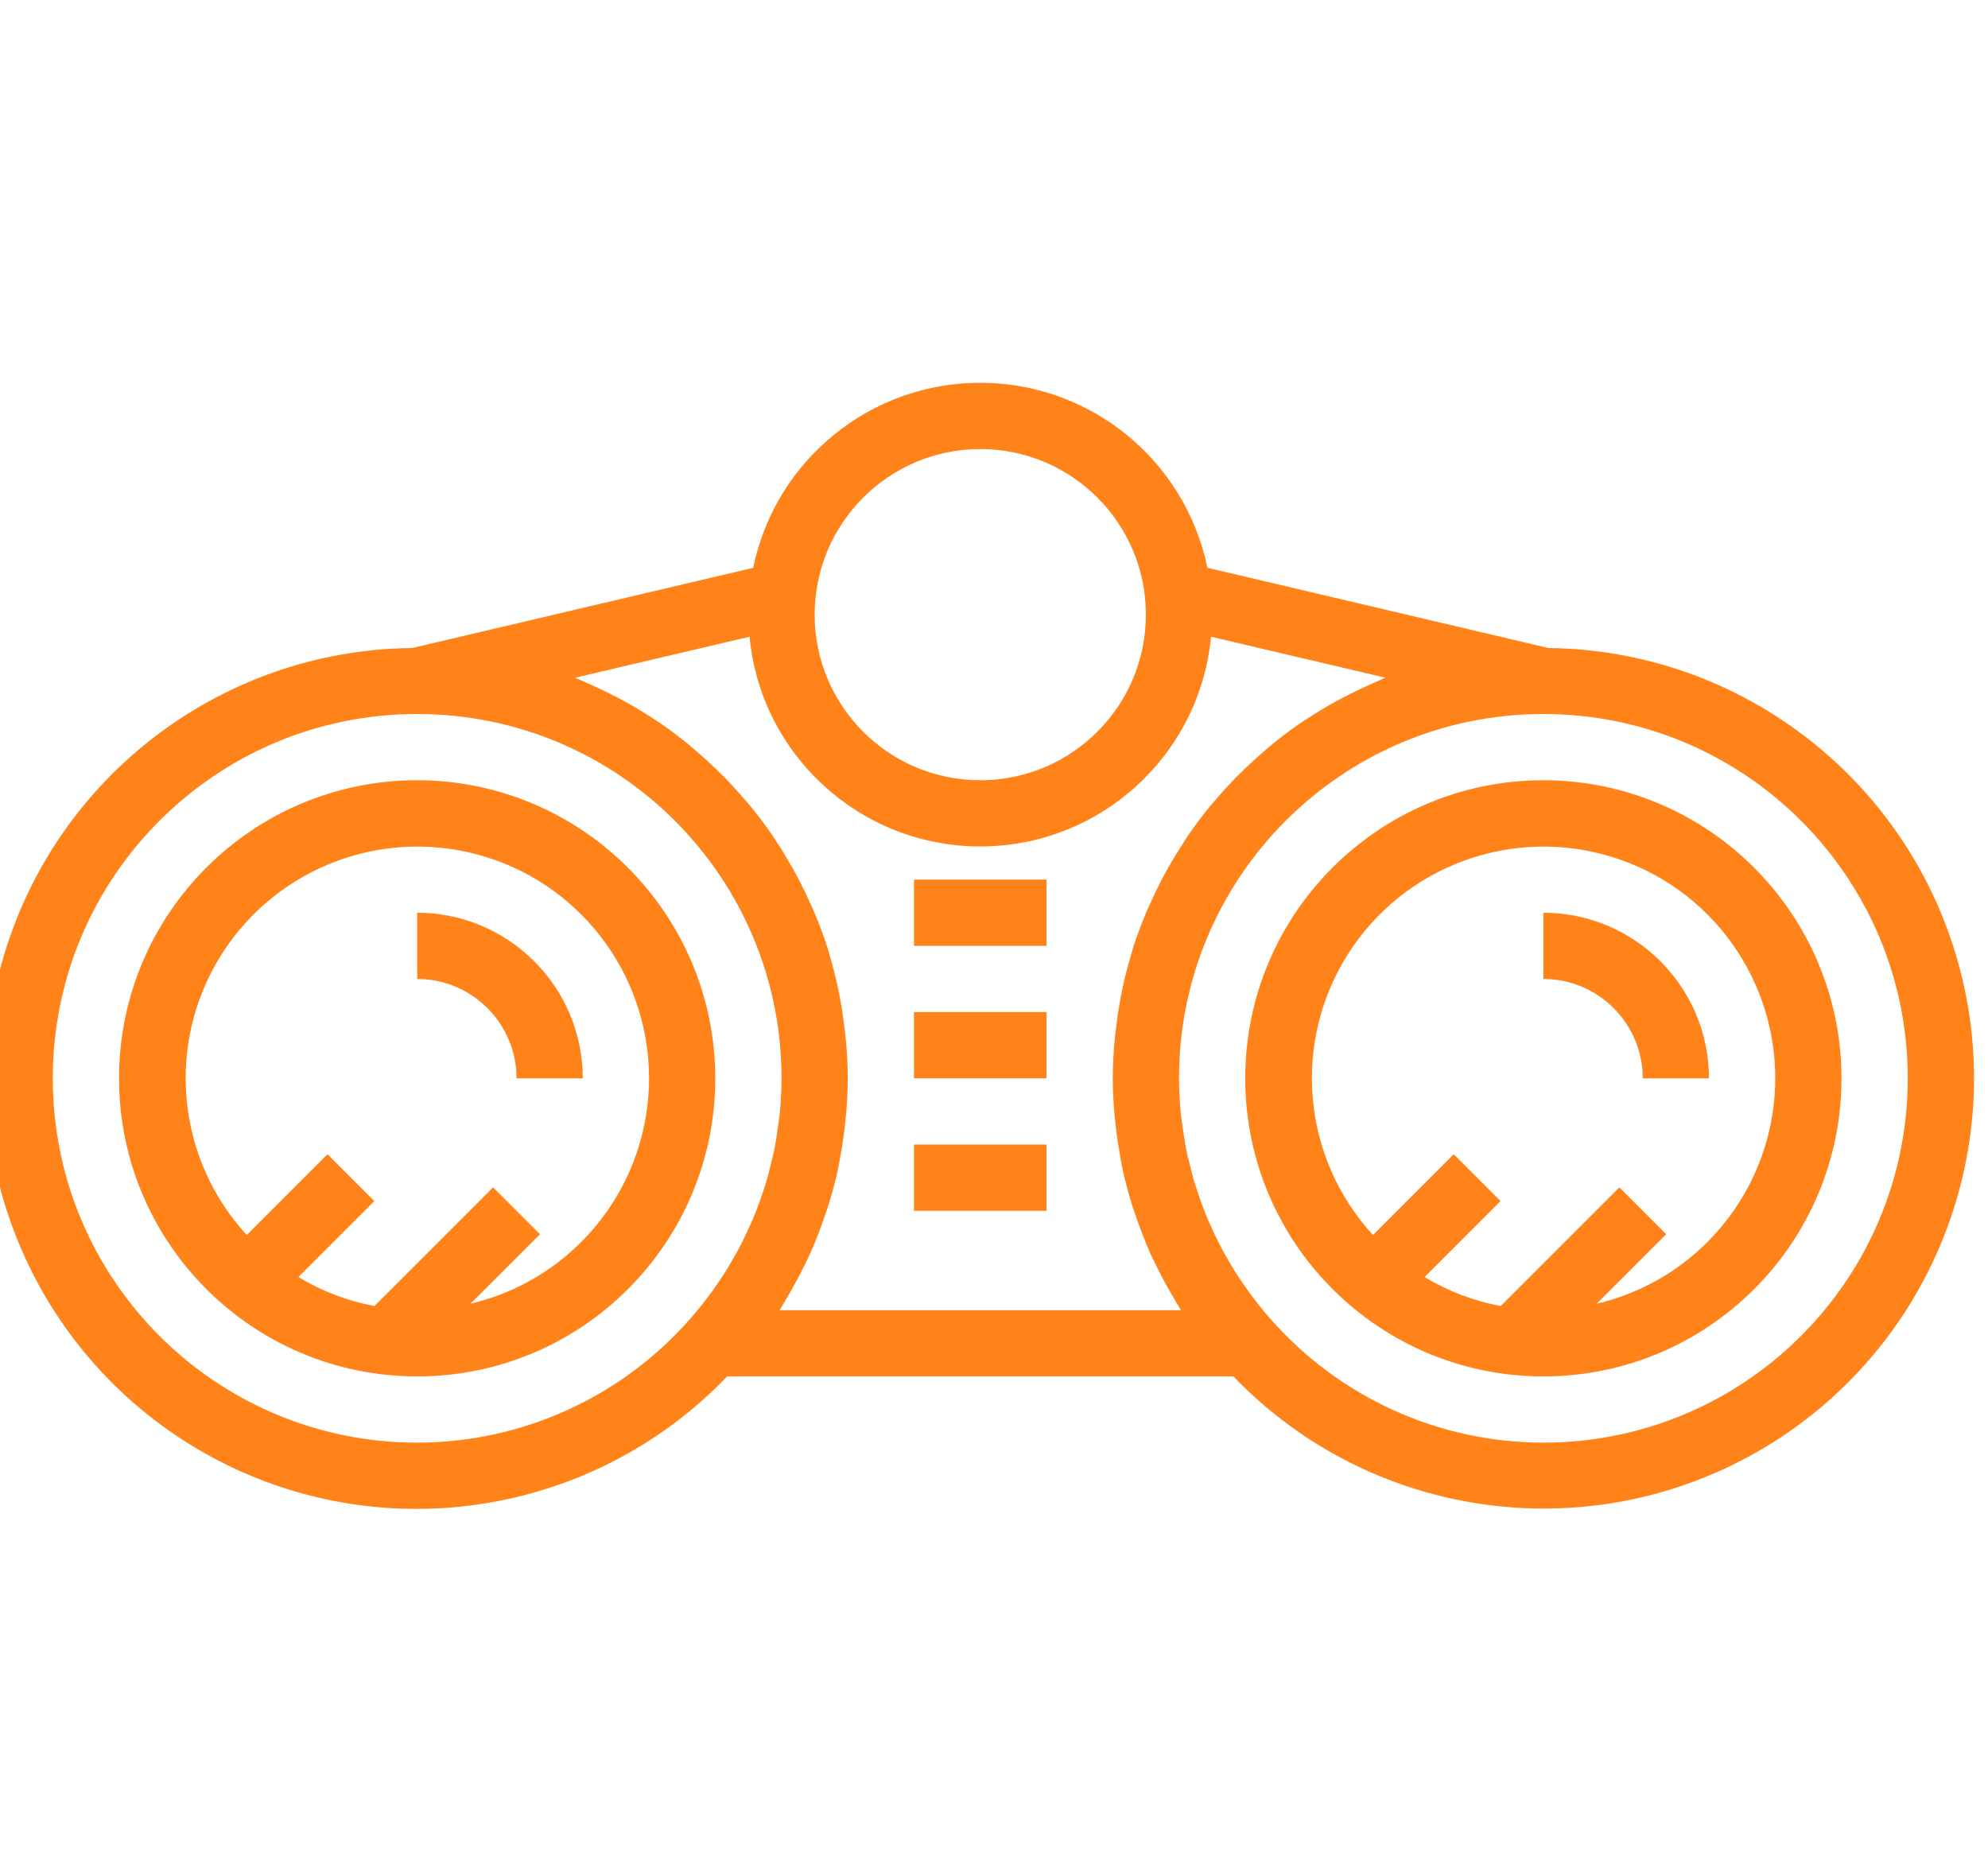 <svg width="60" height="56" viewBox="0 0 60 56" fill="none" xmlns="http://www.w3.org/2000/svg">
<g clip-path="url(#clip0_1459_423)">
<path d="M12.591 23.551C7.622 23.551 3.593 27.58 3.593 32.548C3.593 37.518 7.622 41.546 12.591 41.546C17.56 41.546 21.588 37.518 21.588 32.548C21.583 27.582 17.557 23.557 12.591 23.551ZM14.198 39.353L16.297 37.254L14.883 35.84L11.301 39.422C10.49 39.27 9.713 38.973 9.006 38.547L11.298 36.254L9.885 34.841L7.448 37.278C5.311 34.953 4.998 31.485 6.683 28.815C8.368 26.145 11.633 24.935 14.651 25.863C17.669 26.79 19.691 29.625 19.585 32.781C19.479 35.937 17.271 38.63 14.198 39.353V39.353Z" fill="#FF8319"/>
<path d="M46.581 23.551C41.612 23.551 37.583 27.58 37.583 32.548C37.583 37.518 41.612 41.546 46.581 41.546C51.55 41.546 55.578 37.518 55.578 32.548C55.573 27.582 51.548 23.557 46.581 23.551ZM48.188 39.353L50.287 37.254L48.874 35.84L45.292 39.422C44.48 39.27 43.703 38.973 42.996 38.547L45.288 36.254L43.875 34.841L41.438 37.278C39.302 34.953 38.988 31.485 40.673 28.815C42.358 26.145 45.624 24.935 48.641 25.863C51.66 26.79 53.681 29.625 53.575 32.781C53.469 35.937 51.262 38.63 48.188 39.353V39.353Z" fill="#FF8319"/>
<path d="M46.581 27.55V29.549C48.237 29.551 49.578 30.893 49.58 32.548H51.579C51.577 29.79 49.34 27.553 46.581 27.55Z" fill="#FF8319"/>
<path d="M12.591 27.55V29.549C14.246 29.551 15.588 30.893 15.59 32.548H17.589C17.586 29.79 15.35 27.553 12.591 27.55Z" fill="#FF8319"/>
<path d="M27.586 34.548H31.585V36.547H27.586V34.548Z" fill="#FF8319"/>
<path d="M27.586 30.549H31.585V32.548H27.586V30.549Z" fill="#FF8319"/>
<path d="M27.586 26.55H31.585V28.55H27.586V26.55Z" fill="#FF8319"/>
<path d="M46.731 19.56L36.44 17.138C35.769 13.887 32.906 11.554 29.585 11.554C26.266 11.554 23.403 13.887 22.732 17.139L12.441 19.56C6.543 19.619 1.424 23.643 -0.024 29.36C-1.474 35.078 1.111 41.053 6.268 43.914C11.426 46.775 17.864 45.803 21.947 41.546H37.224C41.308 45.795 47.74 46.763 52.892 43.903C58.045 41.043 60.626 35.073 59.18 29.36C57.734 23.647 52.623 19.624 46.731 19.56ZM29.585 13.554C32.346 13.554 34.584 15.792 34.584 18.552C34.584 21.313 32.346 23.551 29.585 23.551C26.825 23.551 24.587 21.313 24.587 18.552C24.59 15.793 26.826 13.557 29.585 13.554ZM12.59 43.545C6.517 43.545 1.593 38.622 1.593 32.548C1.593 26.475 6.517 21.552 12.59 21.552C18.664 21.552 23.587 26.475 23.587 32.548C23.587 32.906 23.567 33.258 23.534 33.606C23.518 33.767 23.489 33.926 23.467 34.086C23.441 34.267 23.418 34.449 23.384 34.627C23.345 34.829 23.294 35.027 23.244 35.225C23.211 35.355 23.181 35.486 23.144 35.614C23.08 35.833 23.005 36.049 22.928 36.264C22.892 36.364 22.856 36.465 22.817 36.564C22.728 36.791 22.628 37.015 22.523 37.236C22.485 37.317 22.447 37.398 22.407 37.477C22.292 37.706 22.168 37.93 22.036 38.15C21.996 38.218 21.956 38.285 21.915 38.351C21.774 38.576 21.626 38.796 21.469 39.011C21.427 39.068 21.385 39.124 21.343 39.179C21.179 39.395 21.007 39.606 20.827 39.811C18.747 42.182 15.746 43.544 12.59 43.545ZM35.642 39.547H23.529C23.593 39.447 23.648 39.343 23.71 39.242C23.897 38.931 24.072 38.613 24.234 38.286C24.31 38.133 24.387 37.981 24.456 37.825C24.535 37.65 24.607 37.472 24.678 37.293C24.748 37.115 24.813 36.934 24.875 36.753C24.931 36.59 24.99 36.428 25.039 36.262C25.138 35.933 25.224 35.6 25.297 35.264C25.323 35.144 25.341 35.021 25.363 34.9C25.413 34.629 25.455 34.356 25.488 34.082C25.502 33.96 25.517 33.839 25.528 33.716C25.563 33.329 25.587 32.941 25.587 32.548C25.587 32.143 25.563 31.744 25.526 31.348C25.515 31.228 25.499 31.11 25.484 30.991C25.45 30.707 25.407 30.425 25.355 30.148C25.332 30.026 25.31 29.904 25.284 29.783C25.214 29.464 25.133 29.15 25.041 28.84C25.023 28.779 25.009 28.717 24.99 28.655C24.874 28.29 24.742 27.933 24.596 27.582C24.555 27.483 24.508 27.387 24.465 27.289C24.351 27.033 24.23 26.782 24.101 26.535C24.043 26.424 23.985 26.315 23.924 26.207C23.782 25.956 23.633 25.709 23.474 25.468C23.424 25.39 23.376 25.31 23.324 25.233C23.113 24.924 22.889 24.625 22.652 24.336C22.595 24.266 22.534 24.201 22.476 24.133C22.288 23.913 22.093 23.698 21.892 23.491C21.805 23.402 21.718 23.315 21.628 23.229C21.432 23.038 21.229 22.854 21.021 22.677C20.939 22.607 20.858 22.534 20.774 22.465C20.484 22.229 20.185 22.003 19.875 21.792C19.828 21.76 19.778 21.732 19.73 21.701C19.462 21.524 19.187 21.356 18.904 21.199C18.8 21.141 18.694 21.086 18.588 21.03C18.344 20.903 18.096 20.784 17.845 20.672C17.739 20.625 17.634 20.576 17.527 20.532C17.47 20.508 17.415 20.48 17.357 20.457L22.622 19.219C22.964 22.809 25.98 25.55 29.586 25.55C33.192 25.55 36.208 22.809 36.55 19.219L41.815 20.457C41.757 20.48 41.702 20.508 41.645 20.532C41.537 20.576 41.433 20.625 41.327 20.672C41.075 20.784 40.828 20.903 40.584 21.03C40.478 21.086 40.371 21.141 40.267 21.199C39.985 21.356 39.71 21.524 39.442 21.701C39.394 21.732 39.343 21.76 39.297 21.792C38.986 22.003 38.687 22.229 38.398 22.465C38.313 22.534 38.233 22.607 38.151 22.677C37.943 22.855 37.74 23.039 37.543 23.229C37.454 23.315 37.366 23.402 37.279 23.491C37.078 23.698 36.883 23.912 36.696 24.133C36.638 24.201 36.576 24.266 36.519 24.336C36.283 24.625 36.059 24.924 35.848 25.233C35.795 25.31 35.748 25.39 35.697 25.468C35.54 25.71 35.39 25.956 35.248 26.207C35.187 26.315 35.129 26.425 35.071 26.535C34.941 26.782 34.821 27.033 34.707 27.289C34.663 27.387 34.617 27.483 34.576 27.582C34.43 27.933 34.297 28.29 34.182 28.655C34.163 28.717 34.149 28.779 34.131 28.84C34.038 29.15 33.957 29.464 33.888 29.783C33.862 29.904 33.839 30.026 33.816 30.148C33.764 30.425 33.721 30.707 33.687 30.991C33.673 31.11 33.657 31.228 33.645 31.348C33.609 31.744 33.584 32.143 33.584 32.548C33.584 32.94 33.609 33.329 33.644 33.716C33.655 33.839 33.669 33.961 33.684 34.082C33.716 34.357 33.758 34.629 33.808 34.899C33.831 35.021 33.849 35.144 33.875 35.264C33.947 35.6 34.033 35.933 34.132 36.262C34.181 36.428 34.24 36.59 34.296 36.753C34.359 36.934 34.423 37.114 34.494 37.292C34.565 37.472 34.637 37.651 34.715 37.826C34.785 37.981 34.861 38.132 34.937 38.284C35.099 38.612 35.274 38.931 35.462 39.242C35.523 39.343 35.578 39.447 35.642 39.547ZM46.581 43.545C43.426 43.544 40.425 42.182 38.345 39.811C38.164 39.606 37.992 39.396 37.829 39.179C37.786 39.124 37.744 39.068 37.703 39.011C37.546 38.795 37.397 38.575 37.256 38.35C37.215 38.284 37.175 38.218 37.136 38.151C37.004 37.931 36.88 37.706 36.764 37.477C36.724 37.398 36.686 37.317 36.648 37.236C36.543 37.015 36.444 36.791 36.354 36.564C36.315 36.465 36.28 36.364 36.244 36.264C36.166 36.049 36.092 35.833 36.027 35.613C35.99 35.486 35.96 35.355 35.928 35.226C35.877 35.027 35.826 34.829 35.787 34.627C35.753 34.449 35.73 34.269 35.705 34.089C35.682 33.928 35.653 33.768 35.638 33.606C35.604 33.258 35.584 32.906 35.584 32.548C35.584 26.475 40.508 21.552 46.581 21.552C52.654 21.552 57.578 26.475 57.578 32.548C57.578 38.622 52.654 43.545 46.581 43.545Z" fill="#FF8319"/>
</g>
<defs>
<clipPath id="clip0_1459_423">
<rect width="60" height="54.084" fill="white" transform="translate(0 0.958)"/>
</clipPath>
</defs>
</svg>
